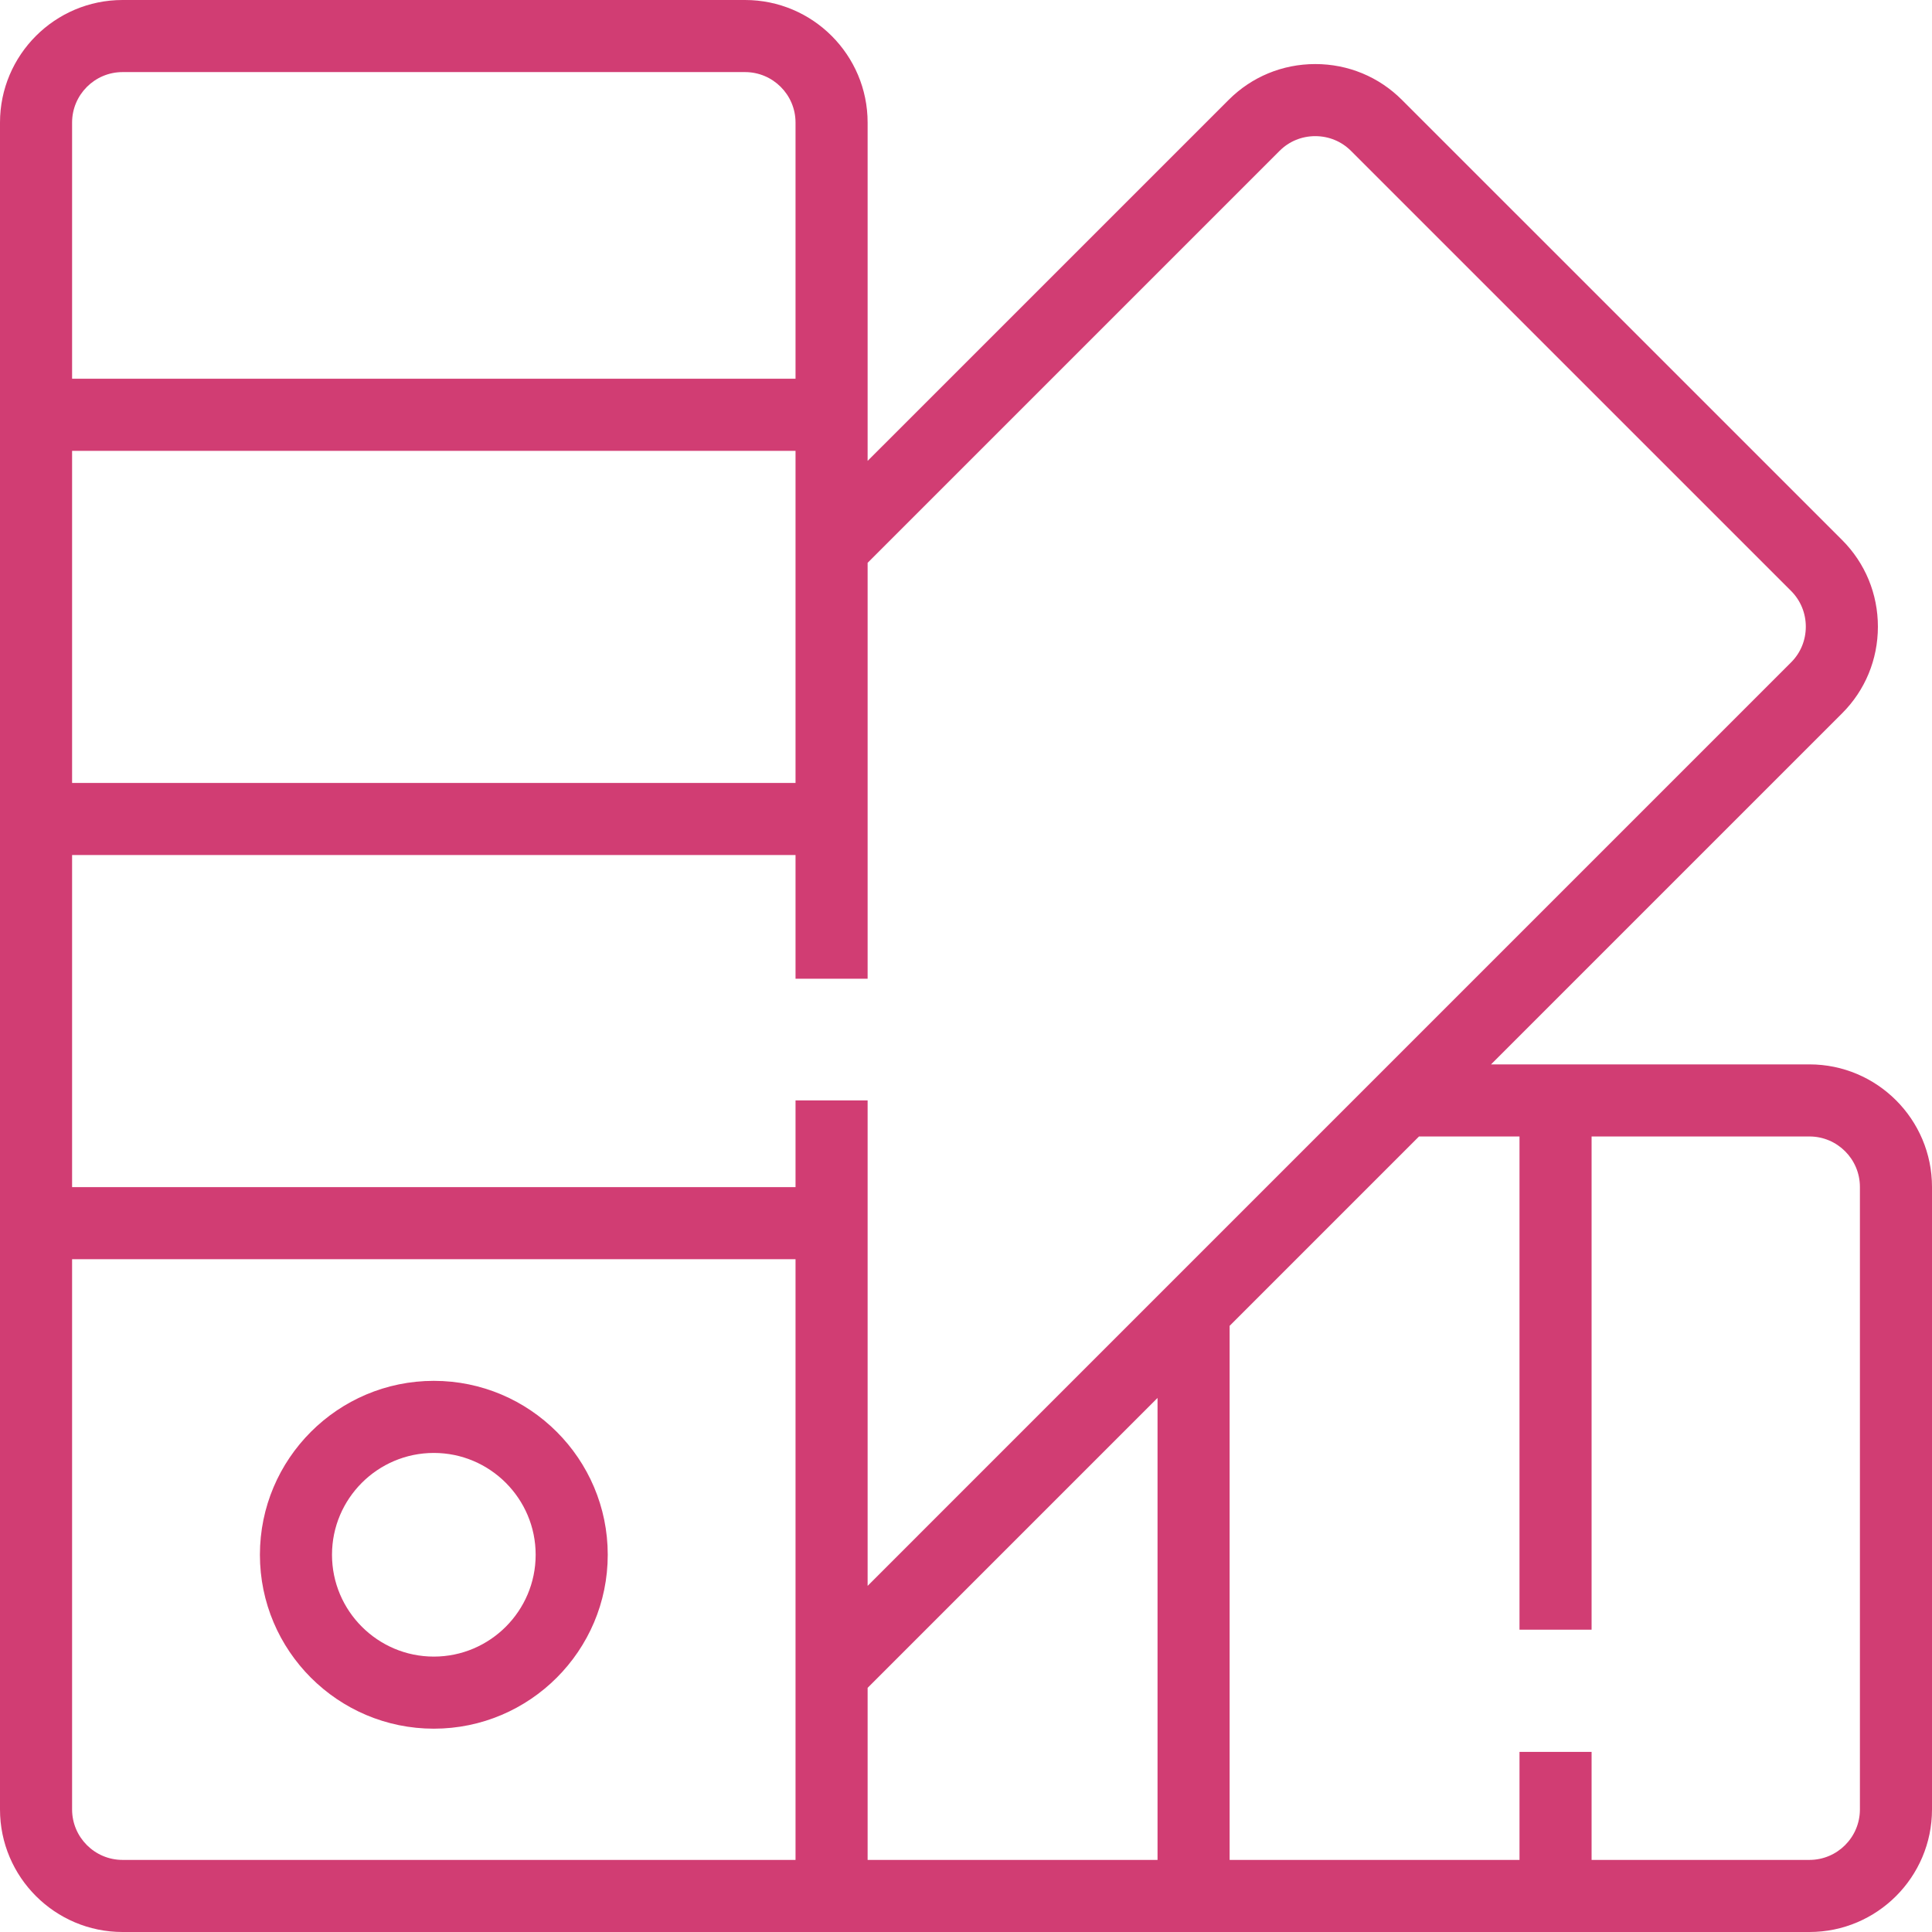 <svg width="51" height="51" viewBox="0 0 51 51" fill="none" xmlns="http://www.w3.org/2000/svg">
<path d="M47.765 28.097H39.36L48.626 18.831C49.235 18.223 49.571 17.411 49.572 16.545C49.572 15.678 49.237 14.865 48.627 14.255L37.008 2.637C36.399 2.027 35.586 1.691 34.72 1.691C34.719 1.691 34.719 1.691 34.718 1.691C33.852 1.692 33.041 2.028 32.433 2.637L22.903 12.166V3.235C22.903 1.451 21.452 0 19.668 0H3.235C1.451 0 0 1.451 0 3.235V29.048V36.41V47.765C0 49.549 1.451 51 3.235 51H14.853H22.903H47.765C49.549 51 51 49.549 51 47.765V31.332C51 29.548 49.549 28.097 47.765 28.097ZM1.903 11.902H21V20.668H1.903V11.902ZM3.235 1.903H19.668C20.403 1.903 21 2.501 21 3.235V9.998H1.903V3.235C1.903 2.501 2.501 1.903 3.235 1.903ZM1.903 22.57H21V25.836H22.903V14.857L33.779 3.981C34.028 3.732 34.362 3.594 34.719 3.594C34.719 3.594 34.72 3.594 34.72 3.594C35.078 3.594 35.412 3.732 35.662 3.982L47.281 15.6C47.531 15.851 47.669 16.186 47.669 16.544C47.668 16.901 47.531 17.235 47.281 17.484L22.903 41.863V29.048H21V31.337H1.903V29.048V22.57ZM14.853 49.097H3.235C2.501 49.097 1.903 48.499 1.903 47.765V36.41V33.24H21V49.097H14.853ZM22.903 44.555L30.556 36.902V49.097H22.903V44.555ZM49.097 47.765C49.097 48.5 48.499 49.097 47.765 49.097H42.014V46.246H40.111V49.097H32.459V34.999L37.458 30H40.111V43.019H42.014V30H47.765C48.5 30 49.097 30.598 49.097 31.332V47.765Z" fill="#D13D73"/>
<path d="M11.452 36.451C8.92 36.451 6.861 38.51 6.861 41.042C6.861 43.573 8.92 45.633 11.452 45.633C13.983 45.633 16.043 43.573 16.043 41.042C16.043 38.51 13.983 36.451 11.452 36.451ZM11.452 43.73C9.97 43.73 8.764 42.524 8.764 41.042C8.764 39.559 9.97 38.354 11.452 38.354C12.934 38.354 14.14 39.56 14.14 41.042C14.14 42.524 12.934 43.73 11.452 43.73Z" fill="#D13D73"/>
</svg>
